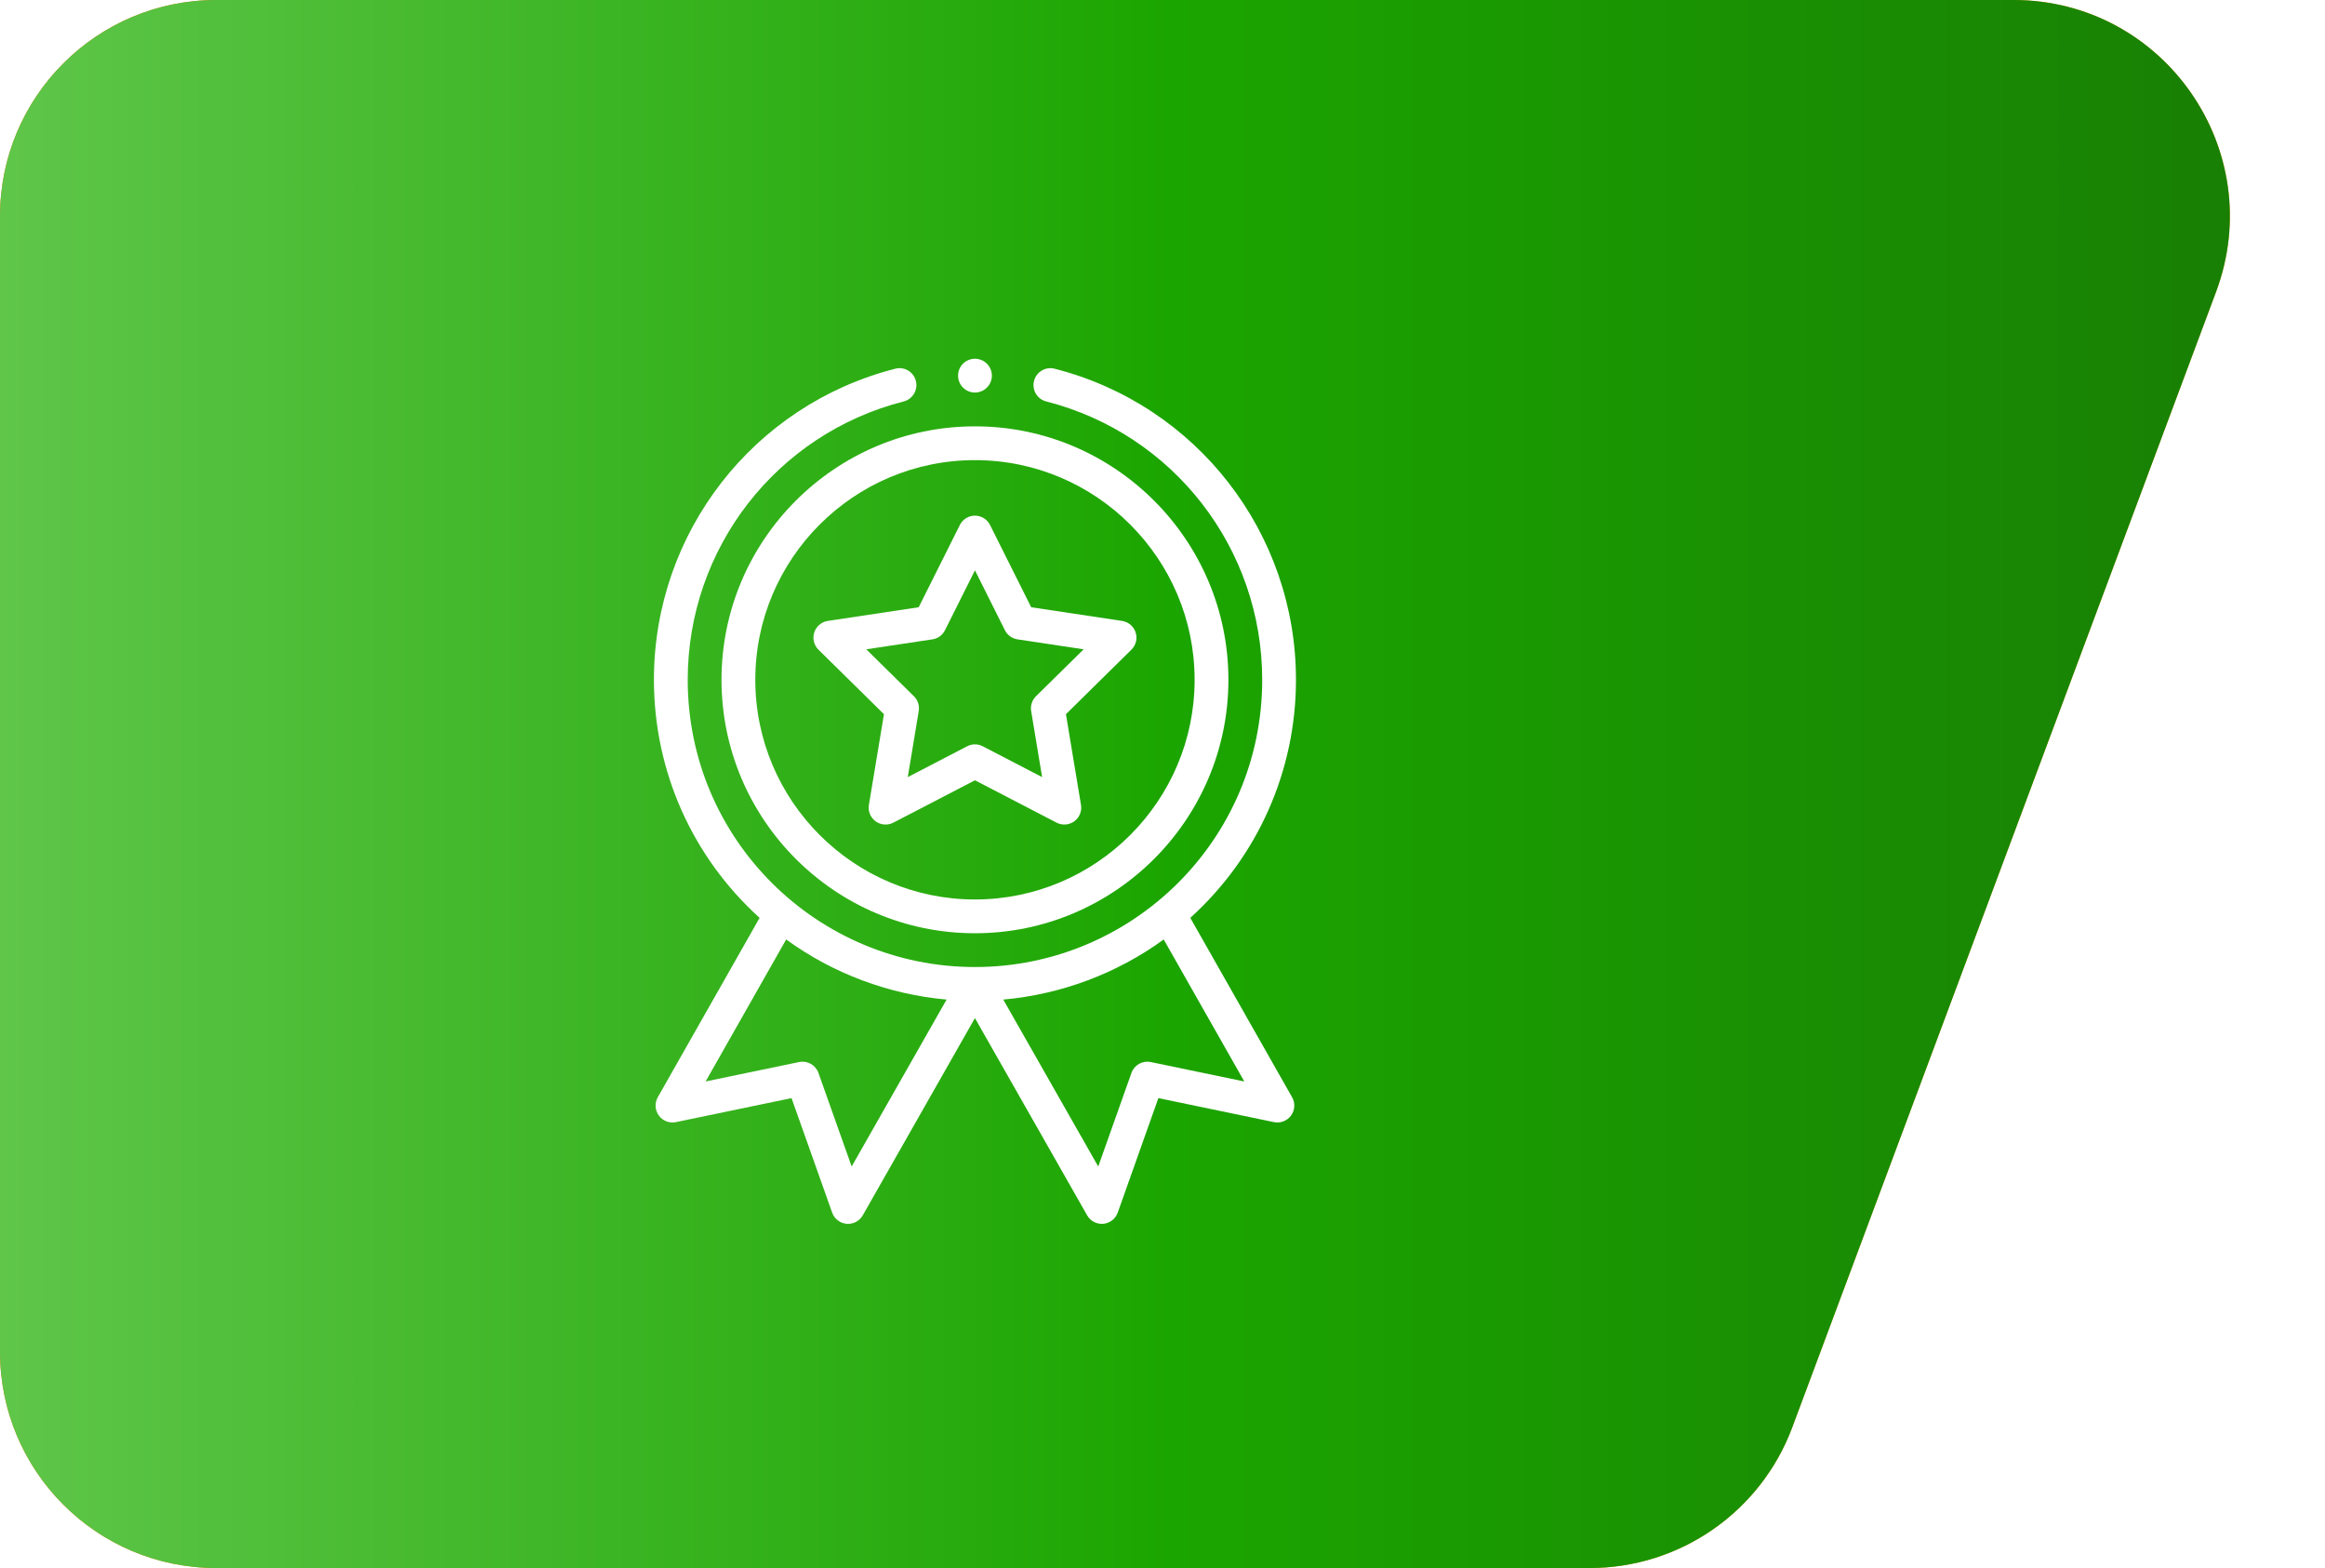 <svg width="86" height="58" viewBox="0 0 86 58" fill="none" xmlns="http://www.w3.org/2000/svg">
<path d="M0 8C0 3.582 3.582 0 8 0H74.475C80.055 0 83.921 5.569 81.97 10.797L66.294 52.797C65.126 55.926 62.138 58 58.799 58H8C3.582 58 0 54.418 0 50V8Z" fill="url(#paint0_linear_6414_225)"/>
<path d="M0 8C0 3.582 3.582 0 8 0H74.475C80.055 0 83.921 5.569 81.97 10.797L66.294 52.797C65.126 55.926 62.138 58 58.799 58H8C3.582 58 0 54.418 0 50V8Z" fill="url(#paint1_linear_6414_225)"/>
<g filter="url(#filter0_d_6414_225)">
<path d="M26.688 25.145C26.688 30.314 30.893 34.52 36.062 34.52C41.232 34.52 45.438 30.314 45.438 25.145C45.438 19.975 41.232 15.77 36.062 15.77C30.893 15.77 26.688 19.975 26.688 25.145ZM36.062 17.02C40.543 17.02 44.188 20.664 44.188 25.145C44.188 29.625 40.543 33.27 36.062 33.27C31.582 33.27 27.938 29.625 27.938 25.145C27.938 20.664 31.582 17.02 36.062 17.02Z" fill="white"/>
<path d="M30.274 24.03L32.697 26.417L32.14 29.772C32.101 30.006 32.197 30.241 32.389 30.38C32.58 30.519 32.834 30.538 33.044 30.429L36.063 28.862L39.081 30.429C39.289 30.537 39.543 30.52 39.736 30.38C39.928 30.241 40.024 30.006 39.985 29.772L39.428 26.417L41.85 24.03C42.019 23.864 42.08 23.617 42.006 23.392C41.933 23.167 41.739 23.002 41.505 22.967L38.143 22.461L36.621 19.419C36.516 19.207 36.299 19.073 36.063 19.073C35.826 19.073 35.609 19.207 35.504 19.419L33.982 22.461L30.62 22.967C30.386 23.002 30.192 23.167 30.119 23.392C30.046 23.617 30.106 23.864 30.274 24.03ZM34.489 23.649C34.691 23.618 34.864 23.492 34.955 23.31L36.063 21.096L37.17 23.31C37.261 23.492 37.435 23.618 37.636 23.649L40.083 24.017L38.319 25.754C38.175 25.897 38.108 26.101 38.142 26.302L38.547 28.744L36.35 27.603C36.26 27.556 36.161 27.533 36.063 27.533C35.964 27.533 35.865 27.556 35.775 27.603L33.578 28.744L33.983 26.302C34.017 26.101 33.951 25.897 33.806 25.754L32.042 24.017L34.489 23.649Z" fill="white"/>
<path d="M36.688 13.895C36.688 14.24 36.408 14.52 36.062 14.52C35.717 14.52 35.438 14.24 35.438 13.895C35.438 13.549 35.717 13.27 36.062 13.27C36.408 13.27 36.688 13.549 36.688 13.895Z" fill="white"/>
<path d="M33.117 13.638C27.859 14.98 24.188 19.712 24.188 25.144C24.188 28.519 25.606 31.698 28.097 33.95L24.331 40.586C24.21 40.799 24.225 41.064 24.37 41.262C24.514 41.461 24.762 41.556 25.002 41.506L29.278 40.618L30.781 44.853C30.863 45.084 31.071 45.245 31.315 45.267C31.559 45.289 31.792 45.166 31.913 44.953L36.062 37.658L40.212 44.953C40.324 45.15 40.532 45.269 40.755 45.269C40.773 45.269 40.791 45.268 40.81 45.267C41.053 45.245 41.262 45.084 41.344 44.853L42.847 40.618L47.123 41.506C47.363 41.556 47.61 41.461 47.755 41.262C47.9 41.064 47.915 40.799 47.794 40.586L44.028 33.95C46.519 31.698 47.937 28.519 47.937 25.144C47.937 19.712 44.265 14.98 39.008 13.638C38.673 13.552 38.333 13.754 38.248 14.089C38.162 14.423 38.364 14.764 38.699 14.849C43.402 16.05 46.688 20.283 46.688 25.144C46.688 31.061 41.883 35.769 36.062 35.769C30.238 35.769 25.438 31.057 25.438 25.144C25.438 20.283 28.722 16.05 33.426 14.849C33.761 14.764 33.962 14.423 33.877 14.089C33.792 13.754 33.452 13.552 33.117 13.638ZM31.502 43.148L30.274 39.687C30.169 39.392 29.864 39.22 29.558 39.284L26.1 40.002L29.08 34.75C30.818 36.013 32.875 36.782 35.014 36.973L31.502 43.148ZM42.567 39.284C42.261 39.22 41.955 39.392 41.851 39.687L40.623 43.148L37.11 36.973C39.25 36.782 41.307 36.013 43.045 34.75L46.025 40.002L42.567 39.284Z" fill="white"/>
</g>
<defs>
<filter id="filter0_d_6414_225" x="12.188" y="1.27" width="47.75" height="56" filterUnits="userSpaceOnUse" color-interpolation-filters="sRGB">
<feFlood flood-opacity="0" result="BackgroundImageFix"/>
<feColorMatrix in="SourceAlpha" type="matrix" values="0 0 0 0 0 0 0 0 0 0 0 0 0 0 0 0 0 0 127 0" result="hardAlpha"/>
<feOffset/>
<feGaussianBlur stdDeviation="6"/>
<feComposite in2="hardAlpha" operator="out"/>
<feColorMatrix type="matrix" values="0 0 0 0 0 0 0 0 0 0 0 0 0 0 0 0 0 0 0.25 0"/>
<feBlend mode="normal" in2="BackgroundImageFix" result="effect1_dropShadow_6414_225"/>
<feBlend mode="normal" in="SourceGraphic" in2="effect1_dropShadow_6414_225" result="shape"/>
</filter>
<linearGradient id="paint0_linear_6414_225" x1="0" y1="29" x2="86" y2="29" gradientUnits="userSpaceOnUse">
<stop stop-color="#EF780E"/>
<stop offset="1" stop-color="#F7A91F"/>
</linearGradient>
<linearGradient id="paint1_linear_6414_225" x1="0" y1="29" x2="86" y2="29" gradientUnits="userSpaceOnUse">
<stop stop-color="#5FC64A"/>
<stop offset="0.505" stop-color="#1BA500"/>
<stop offset="1" stop-color="#187C05"/>
</linearGradient>
</defs>
</svg>
